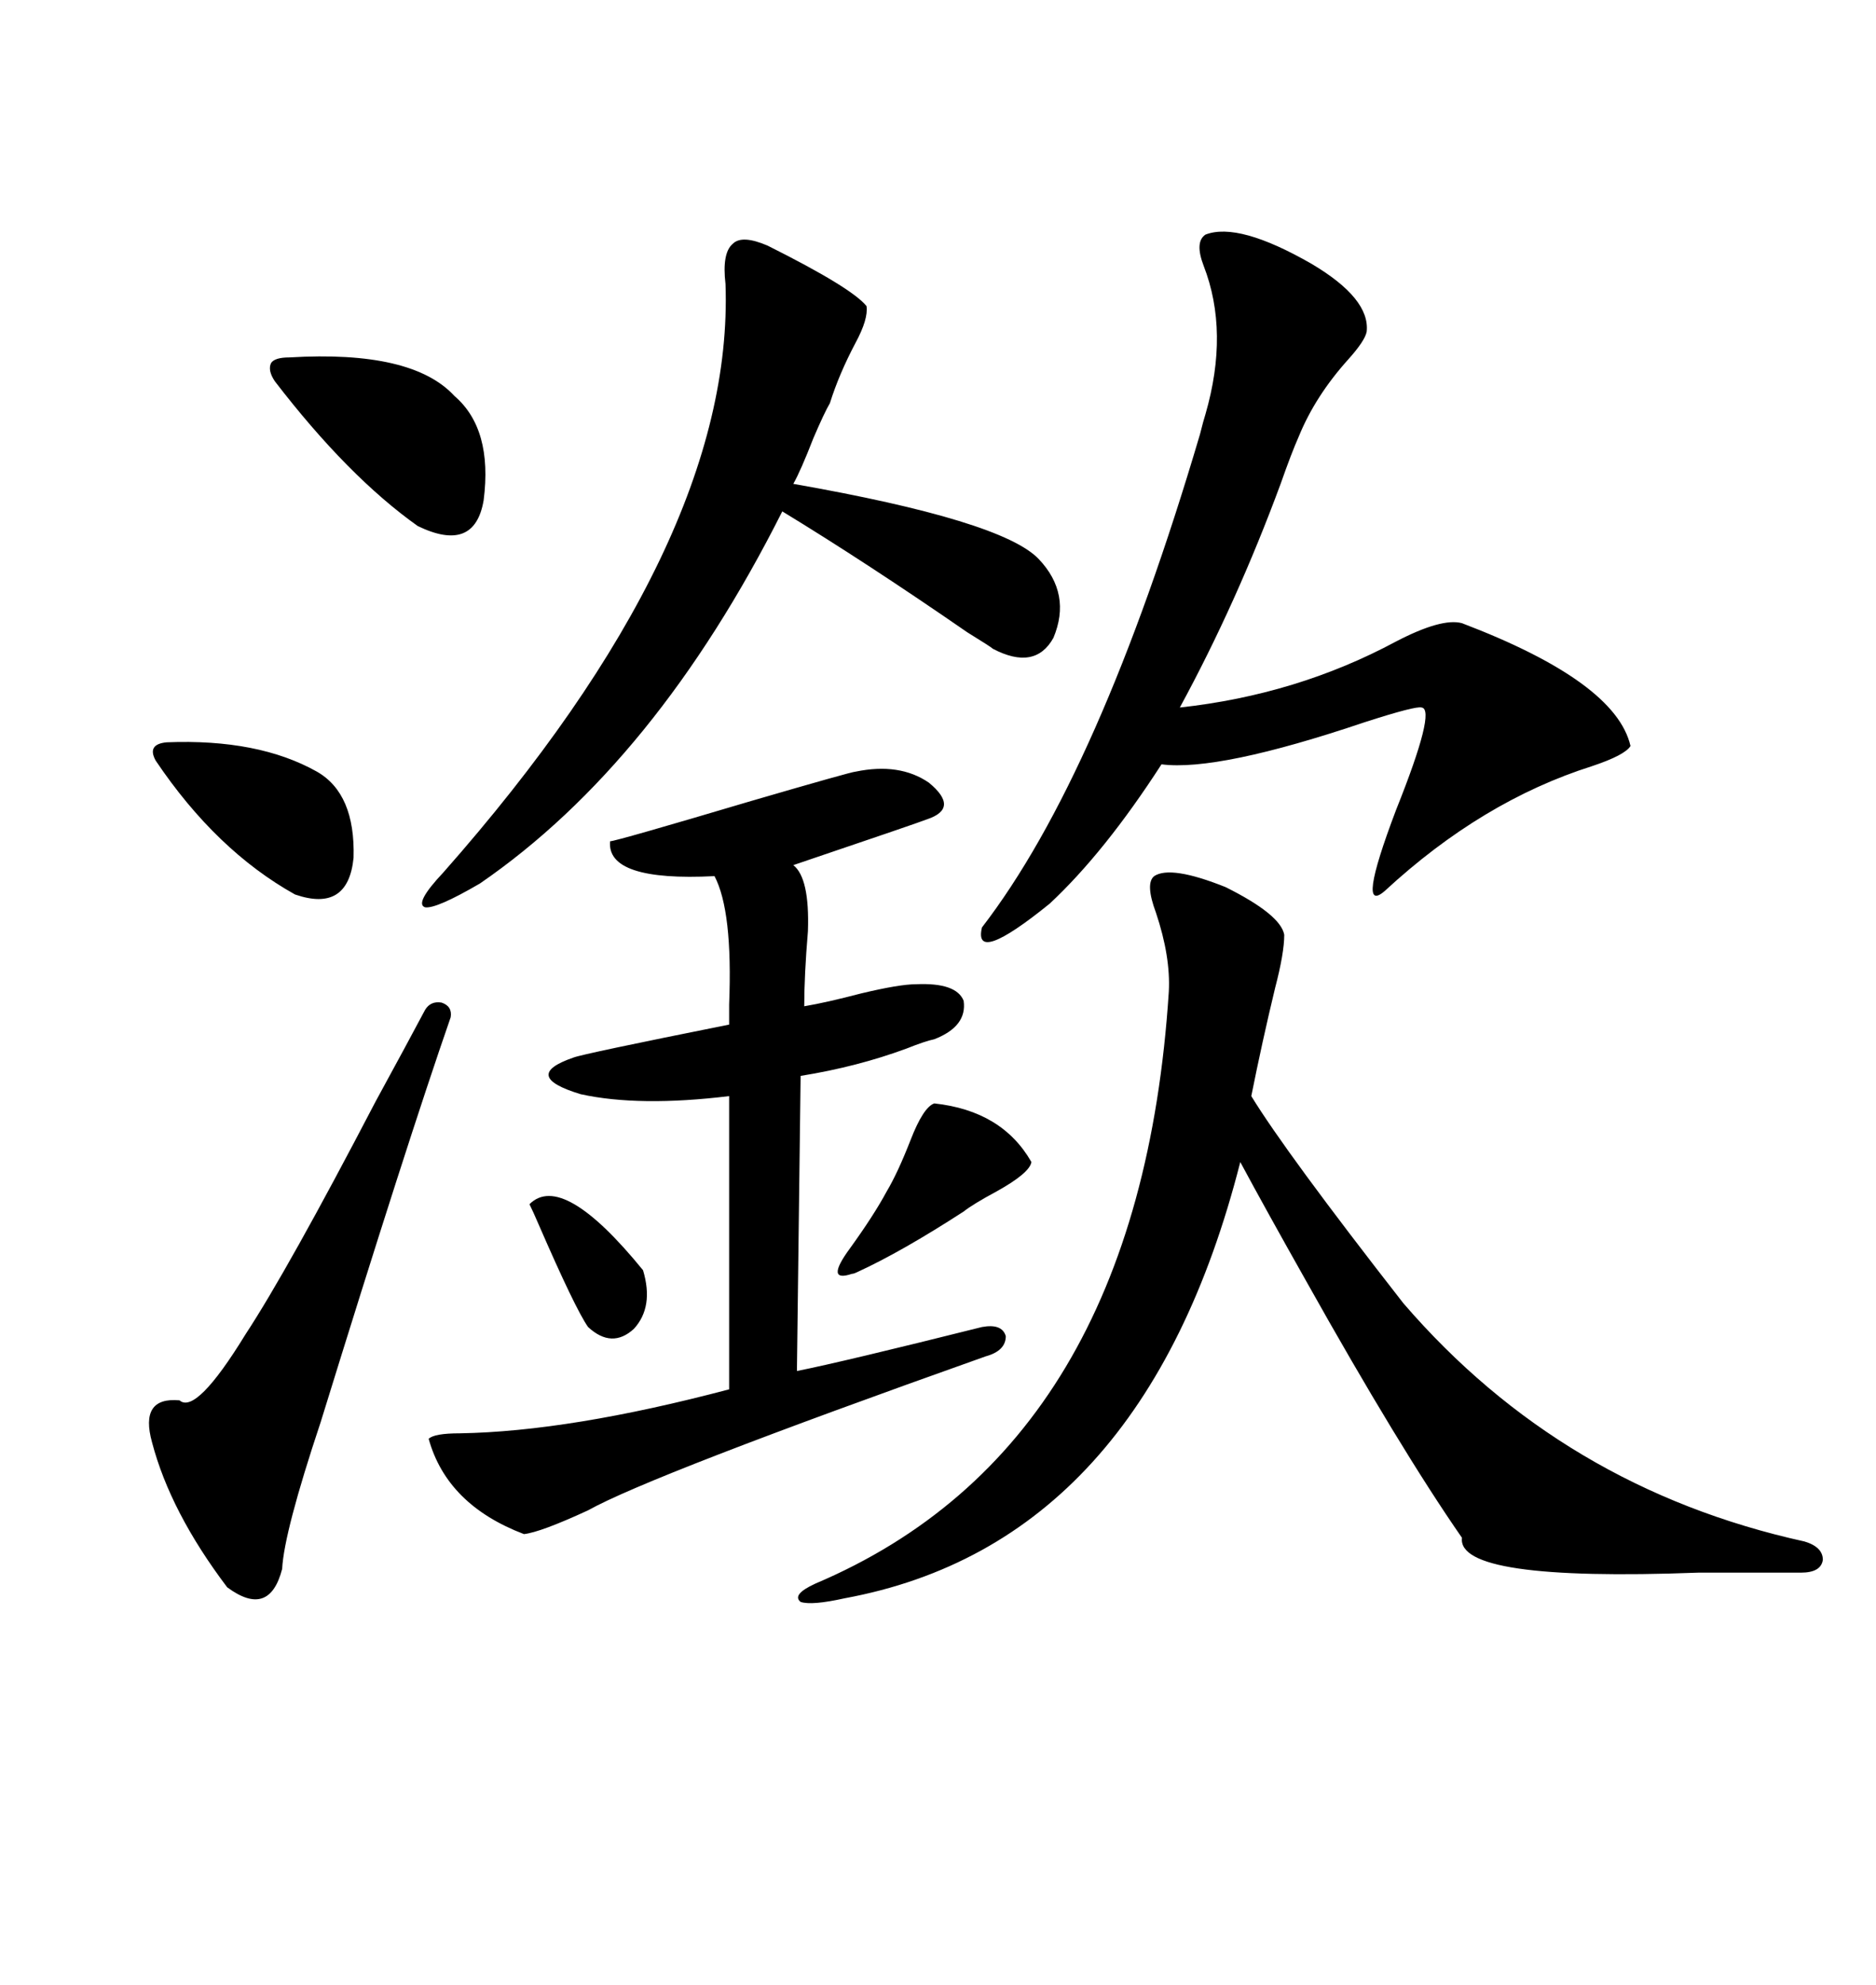 <svg xmlns="http://www.w3.org/2000/svg" xmlns:xlink="http://www.w3.org/1999/xlink" width="300" height="317.285"><path d="M184.57 140.04L184.57 140.04Q187.21 138.28 196.00 141.80L196.00 141.80Q204.79 146.19 205.37 149.41L205.37 149.41Q205.37 152.34 203.91 157.91L203.91 157.91Q201.86 166.41 200.10 175.20L200.10 175.20Q205.66 184.28 224.41 208.30L224.41 208.30Q249.90 237.89 288.57 246.39L288.57 246.39Q291.50 247.27 291.50 249.32L291.50 249.32Q291.21 251.37 287.99 251.37L287.99 251.37Q281.84 251.37 271.58 251.37L271.58 251.37Q232.91 252.83 233.79 245.80L233.79 245.80Q223.83 231.45 208.89 204.79L208.89 204.79Q202.44 193.36 198.34 185.74L198.34 185.74Q182.81 246.68 135.06 255.47L135.06 255.47Q129.79 256.64 128.03 256.05L128.03 256.05Q126.56 254.88 130.37 253.13L130.37 253.13Q182.23 231.15 186.91 158.50L186.91 158.50Q187.21 152.93 184.86 145.90L184.86 145.90Q183.11 141.21 184.57 140.04ZM192.77 37.50L192.77 37.50Q198.05 35.45 209.77 42.19L209.77 42.19Q219.14 47.75 218.55 53.03L218.55 53.03Q218.26 54.49 215.63 57.42L215.63 57.42Q210.35 63.28 207.71 69.73L207.71 69.73Q206.54 72.36 204.79 77.34L204.79 77.34Q197.75 96.39 188.67 113.09L188.67 113.09Q207.42 111.04 223.24 102.54L223.24 102.54Q230.57 98.73 233.79 99.61L233.79 99.61Q258.40 108.98 260.74 119.24L260.74 119.24Q259.86 120.70 254.59 122.46L254.59 122.46Q237.01 128.03 221.48 142.38L221.48 142.38Q216.80 146.48 223.24 129.49L223.24 129.49Q229.69 113.38 227.34 113.09L227.34 113.09Q226.46 112.79 218.26 115.43L218.26 115.43Q194.82 123.34 185.74 122.17L185.74 122.17Q176.66 136.23 167.87 144.43L167.87 144.43Q155.57 154.39 157.03 148.24L157.03 148.24Q175.78 123.93 191.89 69.43L191.89 69.43Q192.48 67.09 192.77 66.21L192.77 66.21Q196.58 53.03 192.48 42.48L192.48 42.48Q191.02 38.67 192.77 37.50ZM136.82 123.34L136.82 123.34Q143.85 121.88 148.54 125.10L148.54 125.10Q153.52 129.20 148.24 130.96L148.24 130.96Q146.78 131.54 126.86 138.28L126.86 138.28Q129.49 140.33 129.20 148.83L129.20 148.83Q128.61 155.86 128.61 160.84L128.61 160.84Q132.13 160.25 137.70 158.79L137.70 158.79Q143.85 157.32 146.48 157.32L146.48 157.32Q152.93 157.03 154.10 159.96L154.10 159.96Q154.69 164.06 149.41 166.11L149.41 166.11Q147.95 166.41 145.02 167.58L145.02 167.58Q137.11 170.51 128.03 171.97L128.03 171.97L127.44 219.14Q134.77 217.68 157.03 212.11L157.03 212.11Q160.25 211.52 160.84 213.57L160.84 213.57Q160.84 215.92 157.62 216.80L157.62 216.80Q104.00 235.84 94.04 241.41L94.04 241.41Q86.43 244.92 83.79 245.21L83.79 245.21Q71.48 240.53 68.55 229.98L68.55 229.98Q69.43 229.10 73.54 229.10L73.54 229.10Q91.11 228.81 116.60 222.07L116.60 222.07L116.60 175.20Q102.25 176.95 92.87 174.90L92.87 174.90Q83.20 171.97 91.70 169.04L91.70 169.04Q93.16 168.46 116.60 163.77L116.60 163.77Q116.60 162.60 116.60 160.55L116.60 160.55Q117.19 145.61 114.26 140.04L114.26 140.04Q96.97 140.92 97.56 134.47L97.56 134.47Q98.44 134.47 120.12 128.03L120.12 128.03Q136.23 123.34 136.82 123.34ZM122.75 39.26L122.75 39.26Q136.23 46.00 138.57 48.93L138.57 48.93Q138.87 50.98 136.82 54.79L136.82 54.79Q134.18 59.77 132.71 64.45L132.71 64.45Q131.84 65.92 130.08 70.02L130.08 70.02Q128.03 75.29 126.86 77.34L126.86 77.34Q160.25 83.20 166.11 89.36L166.11 89.36Q171.39 94.92 168.46 101.95L168.46 101.95Q165.53 107.23 158.79 103.71L158.79 103.71Q158.50 103.42 154.69 101.07L154.69 101.07Q138.57 89.94 125.10 81.74L125.10 81.74Q104.88 121.88 76.76 141.21L76.76 141.21Q69.73 145.31 67.97 145.02L67.97 145.02Q66.21 144.43 70.90 139.45L70.90 139.45Q117.48 86.72 116.02 45.41L116.02 45.41Q115.43 40.43 117.19 38.96L117.19 38.96Q118.65 37.50 122.75 39.26ZM72.07 162.60L72.07 162.60Q65.04 182.81 51.27 227.34L51.27 227.34Q45.41 244.92 45.12 250.78L45.12 250.78Q43.07 258.69 36.33 253.71L36.33 253.71Q27.25 241.70 24.32 230.57L24.32 230.57Q22.27 223.24 28.71 223.83L28.71 223.83Q31.35 226.17 39.26 213.28L39.26 213.28Q46.00 203.03 60.06 176.07L60.06 176.07Q65.33 166.41 67.97 161.43L67.97 161.43Q68.85 159.96 70.61 160.25L70.61 160.25Q72.36 160.84 72.07 162.60ZM46.29 57.13L46.29 57.13Q65.92 55.96 72.66 63.28L72.66 63.28Q78.81 68.55 77.34 79.98L77.34 79.98Q75.88 88.48 66.80 84.08L66.80 84.08Q55.66 76.17 43.95 60.94L43.95 60.94Q42.77 59.18 43.36 58.01L43.36 58.01Q43.95 57.13 46.29 57.13ZM24.90 121.58L24.90 121.58Q23.44 118.95 26.66 118.65L26.66 118.65Q41.31 118.07 50.68 123.34L50.68 123.34Q56.84 126.86 56.54 137.11L56.54 137.11Q55.66 145.90 47.17 142.97L47.17 142.97Q34.57 135.94 24.90 121.58ZM149.41 176.37L149.41 176.37Q160.25 177.54 164.94 185.74L164.94 185.74Q164.65 187.50 159.38 190.43L159.38 190.43Q155.57 192.48 154.10 193.65L154.10 193.65Q144.14 200.10 137.11 203.32L137.11 203.32Q136.52 203.61 136.23 203.61L136.23 203.61Q131.84 205.08 135.94 199.51L135.94 199.51Q139.75 194.24 141.80 190.43L141.80 190.43Q143.55 187.50 145.61 182.23L145.61 182.23Q147.66 176.95 149.41 176.37ZM84.67 192.48L84.67 192.48Q89.94 187.21 102.83 203.03L102.83 203.03Q104.59 208.89 101.37 212.40L101.37 212.40Q97.85 215.63 94.04 212.11L94.04 212.11Q91.99 209.18 86.13 195.70L86.13 195.70Q85.25 193.65 84.67 192.48Z"/></svg>